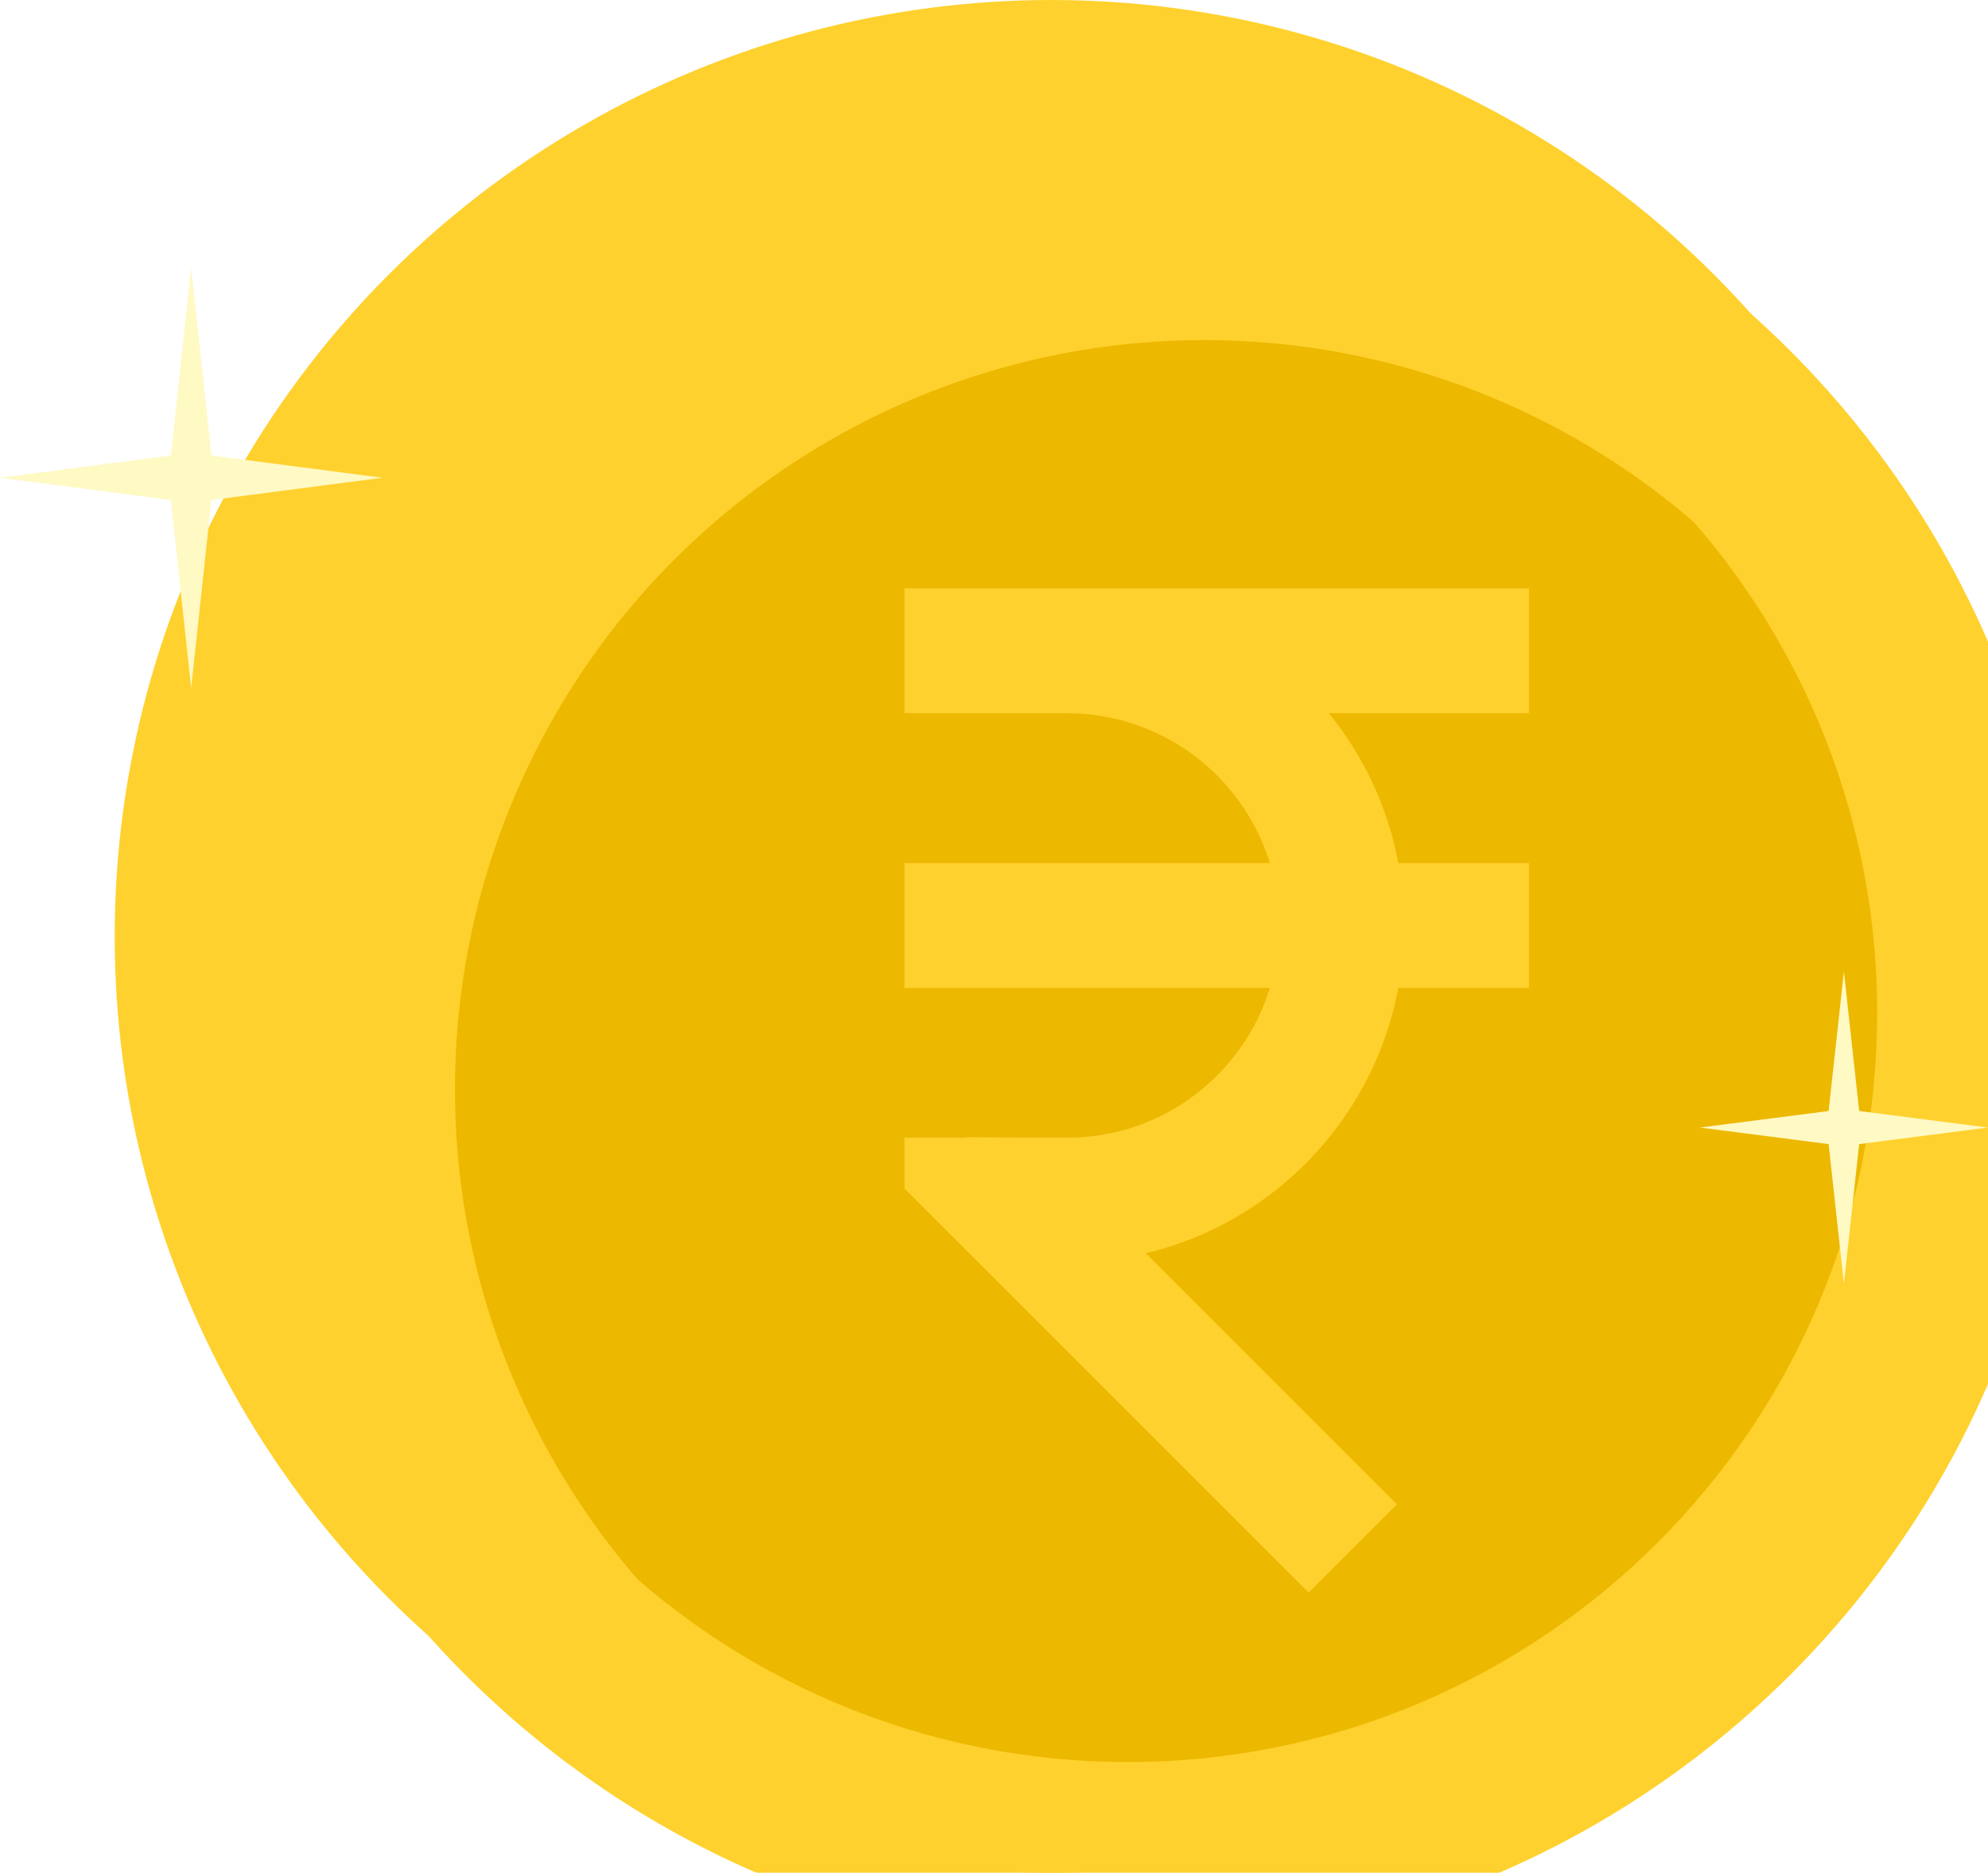 <svg width="52" height="49" viewBox="0 0 52 49" fill="none" xmlns="http://www.w3.org/2000/svg">
<circle cx="27.5" cy="24.5" r="24.5" fill="#FFD12E"/>
<g filter="url(#filter0_i_3103_1302)">
<circle cx="27.5" cy="24.498" r="19.6" fill="#ECB800"/>
</g>
<g filter="url(#filter1_i_3103_1302)">
<path d="M27.5 0C41.031 0 52 10.969 52 24.5C52 38.031 41.031 49 27.5 49C13.969 49 3 38.031 3 24.5C3 10.969 13.969 0 27.5 0ZM27.5 4.9C16.675 4.901 7.901 13.675 7.9 24.5C7.901 35.325 16.675 44.1 27.5 44.101C38.325 44.1 47.1 35.325 47.101 24.5C47.1 13.675 38.325 4.901 27.5 4.9Z" fill="#FFD12E"/>
</g>
<g filter="url(#filter2_di_3103_1302)">
<path d="M35.993 13.395V16.661H30.759C31.663 17.775 32.301 19.114 32.576 20.581H35.993V23.848H32.576C31.936 27.264 29.328 29.986 25.973 30.791L32.539 37.357L30.229 39.667L19.66 29.098V27.768H21.27L21.257 27.755C22.408 27.763 23.777 27.768 23.907 27.768C26.405 27.768 28.518 26.118 29.216 23.848H19.66V20.581H29.216C28.518 18.311 26.405 16.661 23.907 16.661C23.481 16.661 23.253 16.661 23.253 16.661H19.66V13.395H35.993Z" fill="#FFD12E"/>
</g>
<path d="M5 7L5.53 11.917L10 12.5L5.53 13.083L5 18L4.47 13.083L0 12.5L4.47 11.917L5 7Z" fill="#FFF9C4"/>
<path d="M48.231 25.418L48.63 29.068L52 29.501L48.63 29.934L48.231 33.584L47.831 29.934L44.461 29.501L47.831 29.068L48.231 25.418Z" fill="#FFF9C4"/>
<defs>
<filter id="filter0_i_3103_1302" x="7.9" y="4.898" width="39.2" height="39.199" filterUnits="userSpaceOnUse" color-interpolation-filters="sRGB">
<feFlood flood-opacity="0" result="BackgroundImageFix"/>
<feBlend mode="normal" in="SourceGraphic" in2="BackgroundImageFix" result="shape"/>
<feColorMatrix in="SourceAlpha" type="matrix" values="0 0 0 0 0 0 0 0 0 0 0 0 0 0 0 0 0 0 127 0" result="hardAlpha"/>
<feOffset dx="4" dy="4"/>
<feComposite in2="hardAlpha" operator="arithmetic" k2="-1" k3="1"/>
<feColorMatrix type="matrix" values="0 0 0 0 0 0 0 0 0 0 0 0 0 0 0 0 0 0 0.25 0"/>
<feBlend mode="normal" in2="shape" result="effect1_innerShadow_3103_1302"/>
</filter>
<filter id="filter1_i_3103_1302" x="3" y="0" width="49" height="49" filterUnits="userSpaceOnUse" color-interpolation-filters="sRGB">
<feFlood flood-opacity="0" result="BackgroundImageFix"/>
<feBlend mode="normal" in="SourceGraphic" in2="BackgroundImageFix" result="shape"/>
<feColorMatrix in="SourceAlpha" type="matrix" values="0 0 0 0 0 0 0 0 0 0 0 0 0 0 0 0 0 0 127 0" result="hardAlpha"/>
<feOffset dx="2" dy="2"/>
<feComposite in2="hardAlpha" operator="arithmetic" k2="-1" k3="1"/>
<feColorMatrix type="matrix" values="0 0 0 0 1 0 0 0 0 0.932 0 0 0 0 0.317 0 0 0 1 0"/>
<feBlend mode="normal" in2="shape" result="effect1_innerShadow_3103_1302"/>
</filter>
<filter id="filter2_di_3103_1302" x="19.66" y="13.395" width="18.333" height="26.273" filterUnits="userSpaceOnUse" color-interpolation-filters="sRGB">
<feFlood flood-opacity="0" result="BackgroundImageFix"/>
<feColorMatrix in="SourceAlpha" type="matrix" values="0 0 0 0 0 0 0 0 0 0 0 0 0 0 0 0 0 0 127 0" result="hardAlpha"/>
<feOffset dx="2"/>
<feComposite in2="hardAlpha" operator="out"/>
<feColorMatrix type="matrix" values="0 0 0 0 0 0 0 0 0 0 0 0 0 0 0 0 0 0 0.25 0"/>
<feBlend mode="normal" in2="BackgroundImageFix" result="effect1_dropShadow_3103_1302"/>
<feBlend mode="normal" in="SourceGraphic" in2="effect1_dropShadow_3103_1302" result="shape"/>
<feColorMatrix in="SourceAlpha" type="matrix" values="0 0 0 0 0 0 0 0 0 0 0 0 0 0 0 0 0 0 127 0" result="hardAlpha"/>
<feOffset dx="2" dy="2"/>
<feComposite in2="hardAlpha" operator="arithmetic" k2="-1" k3="1"/>
<feColorMatrix type="matrix" values="0 0 0 0 1 0 0 0 0 0.935 0 0 0 0 0.354 0 0 0 1 0"/>
<feBlend mode="normal" in2="shape" result="effect2_innerShadow_3103_1302"/>
</filter>
</defs>
</svg>
